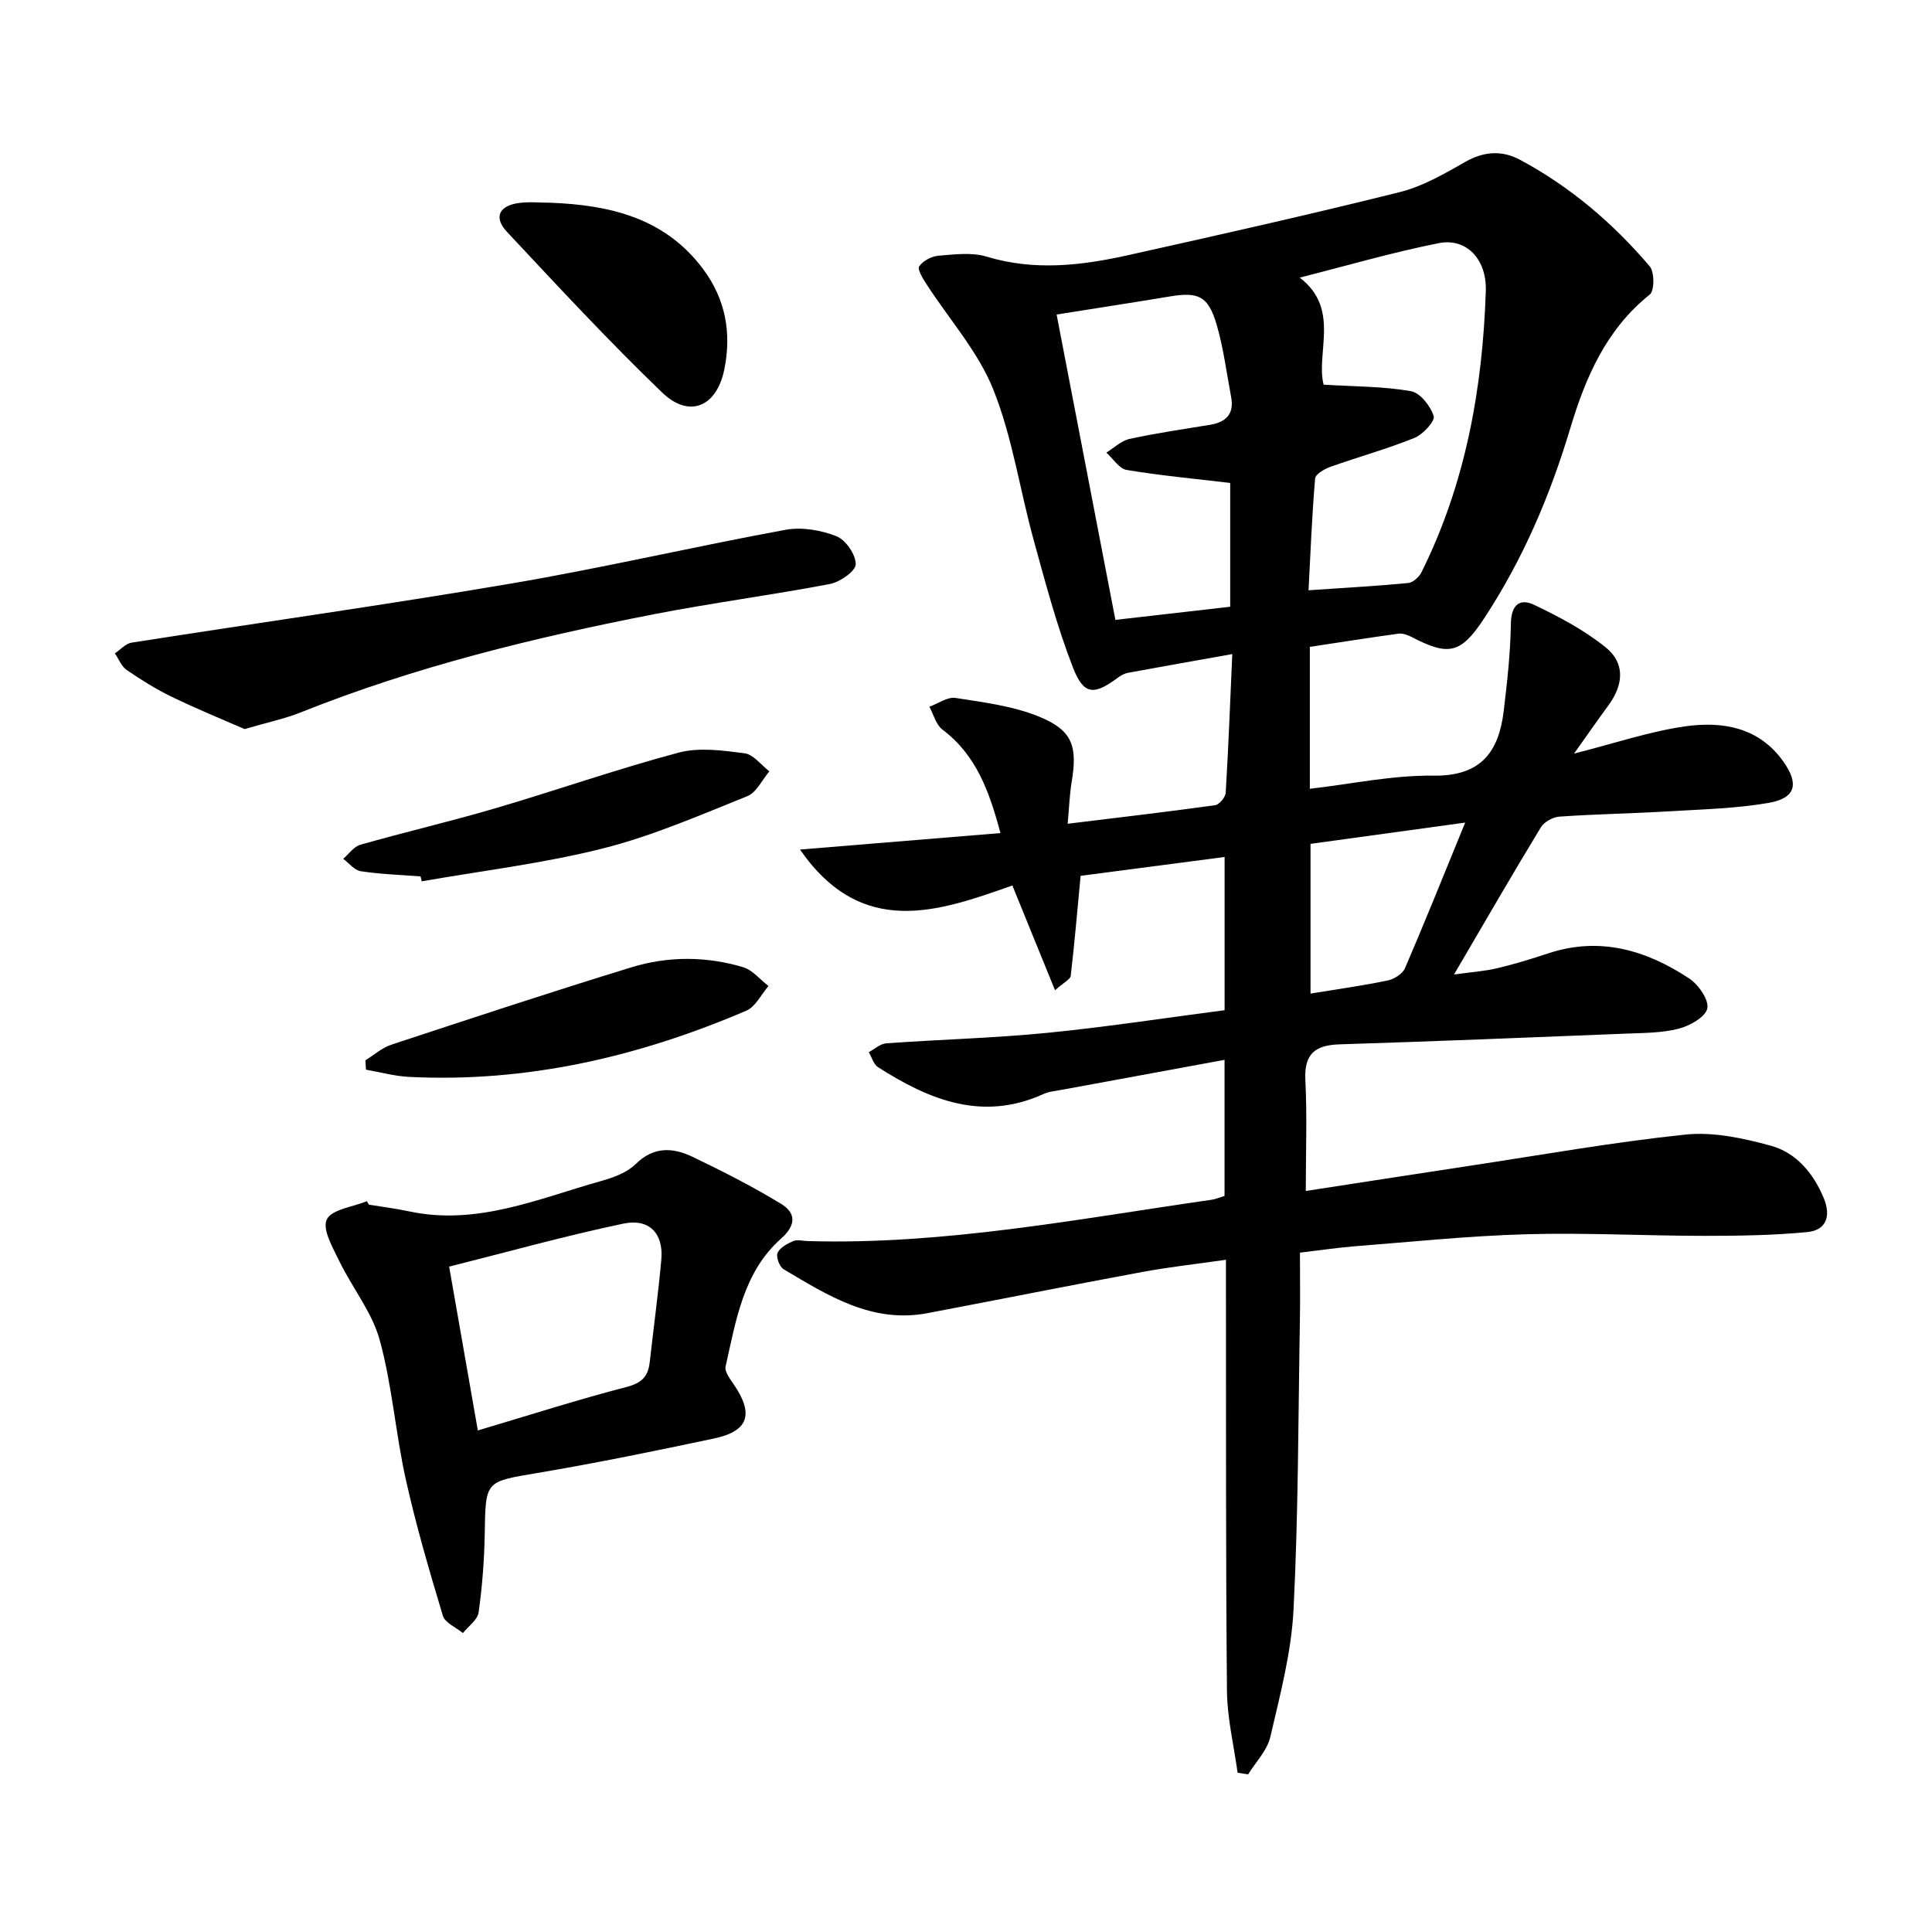 <svg enable-background="new 0 0 400 400" viewBox="0 0 400 400" xmlns="http://www.w3.org/2000/svg"><g fill="#010101"><path d="m269.14 259.35c0 5.08.07 9.57-.01 14.05-.35 19.97-.31 39.96-1.32 59.9-.45 8.85-2.79 17.64-4.81 26.34-.65 2.78-3.01 5.16-4.59 7.73-.73-.12-1.45-.24-2.18-.35-.77-5.62-2.14-11.24-2.2-16.87-.26-27.66-.18-55.32-.21-82.98 0-1.81 0-3.62 0-6.35-6.09.88-11.75 1.5-17.34 2.53-14.85 2.75-29.66 5.72-44.49 8.53-11.47 2.17-20.58-3.66-29.74-9.09-.86-.51-1.62-2.55-1.27-3.38.47-1.1 2-1.91 3.24-2.45.83-.36 1.97-.04 2.97-.01 28.27.82 55.91-4.58 83.7-8.56.81-.12 1.59-.47 2.64-.79 0-9.06 0-18.13 0-28.17-11.52 2.12-22.57 4.14-33.62 6.19-1.31.24-2.7.35-3.88.89-12.66 5.74-23.65 1.2-34.23-5.55-.93-.59-1.3-2.06-1.93-3.12 1.2-.63 2.37-1.74 3.62-1.83 11.11-.8 22.26-1.08 33.33-2.17 12.2-1.2 24.34-3.08 36.72-4.69 0-10.63 0-20.56 0-31.72-10.23 1.34-20.27 2.65-29.81 3.9-.72 7.6-1.28 14.17-2.05 20.72-.08.71-1.35 1.29-3.25 2.97-3.02-7.41-5.77-14.16-8.83-21.69-15.35 5.43-31.15 11.05-43.97-7.44 14.19-1.17 27.55-2.27 41.5-3.41-2.34-8.8-5.08-16.2-12.03-21.45-1.32-1-1.81-3.11-2.68-4.71 1.81-.65 3.74-2.08 5.4-1.82 5.84.91 11.89 1.66 17.29 3.86 6.97 2.85 7.99 6.13 6.77 13.52-.45 2.73-.54 5.52-.83 8.67 10.62-1.3 20.59-2.46 30.53-3.84.86-.12 2.13-1.65 2.19-2.59.57-9.43.92-18.87 1.36-28.7-7.6 1.36-14.6 2.58-21.58 3.88-.78.14-1.56.59-2.2 1.07-4.81 3.57-6.97 3.57-9.18-2.1-3.35-8.6-5.72-17.61-8.18-26.54-2.86-10.37-4.39-21.24-8.36-31.14-3.14-7.82-9.12-14.49-13.78-21.71-.75-1.17-1.97-3.12-1.55-3.73.79-1.15 2.57-2.09 4.02-2.21 3.3-.27 6.88-.74 9.94.19 9.92 3.01 19.67 1.85 29.4-.32 18.76-4.18 37.52-8.39 56.16-13.04 4.74-1.18 9.21-3.78 13.52-6.24 3.88-2.2 7.6-2.46 11.36-.45 10.39 5.56 19.25 13.12 26.85 22.05 1.01 1.19 1.01 5.05.02 5.85-9.05 7.24-13.31 17.18-16.49 27.78-4.17 13.92-9.83 27.15-17.84 39.32-4.77 7.25-7.29 7.82-14.98 3.8-.83-.43-1.89-.8-2.77-.68-6.07.83-12.11 1.79-18.3 2.73v29.38c8.62-.99 17.12-2.83 25.6-2.72 9.83.13 13.52-4.91 14.54-13.4.72-6 1.39-12.04 1.48-18.07.06-3.83 1.79-5.33 4.78-3.91 5.18 2.46 10.39 5.23 14.83 8.8 4.06 3.27 3.75 7.71.59 12.02-2.2 3-4.32 6.06-7.12 9.99 8.46-2.14 15.57-4.56 22.88-5.62 7.77-1.12 15.39.12 20.46 7.28 3.32 4.69 2.51 7.6-3.11 8.56-6.84 1.17-13.86 1.33-20.82 1.75-7.47.44-14.95.56-22.41 1.08-1.37.09-3.19 1.09-3.88 2.23-5.86 9.64-11.5 19.42-17.97 30.46 3.71-.52 6.38-.69 8.94-1.3 3.54-.84 7.05-1.91 10.51-3.06 10.7-3.56 20.33-.7 29.24 5.18 1.92 1.27 4.12 4.43 3.75 6.2-.38 1.79-3.62 3.61-5.93 4.2-3.47.9-7.21.87-10.85 1.02-19.78.79-39.56 1.6-59.35 2.22-5.1.16-7.36 1.99-7.09 7.4.38 7.4.09 14.84.09 22.96 10.91-1.68 22.33-3.46 33.77-5.19 14.94-2.26 29.84-4.92 44.85-6.49 5.74-.6 11.9.74 17.57 2.28 5.31 1.44 8.87 5.65 11.03 10.83 1.55 3.71.61 6.69-3.4 7.08-7.07.68-14.22.78-21.34.78-12.3-.01-24.62-.68-36.91-.33-11.95.34-23.88 1.59-35.81 2.52-3.46.29-6.89.81-10.97 1.29zm4.9-179.71c6.51.4 12.37.35 18.05 1.34 1.92.33 4.09 3.08 4.74 5.16.33 1.04-2.21 3.81-3.97 4.52-5.68 2.3-11.62 3.93-17.4 5.99-1.24.44-3.1 1.51-3.18 2.42-.66 7.82-.97 15.66-1.36 23.14 7.46-.51 14.05-.87 20.62-1.5 1-.1 2.27-1.24 2.76-2.23 9.12-18.32 12.65-37.98 13.32-58.2.22-6.72-4.09-11.05-9.72-9.94-9.6 1.9-19.02 4.66-28.81 7.14 8.48 6.43 3.29 15.65 4.95 22.16zm-55.28-14.52c4 20.76 8.03 41.73 12.17 63.22 7.74-.89 15.73-1.8 23.77-2.72 0-9 0-17.56 0-25.63-7.4-.88-14.46-1.53-21.43-2.69-1.56-.26-2.82-2.35-4.22-3.59 1.59-.97 3.07-2.45 4.78-2.83 5.5-1.2 11.09-2.01 16.65-2.92 3.34-.54 5.08-2.23 4.41-5.78-.96-5.04-1.58-10.18-3.03-15.08-1.73-5.83-3.77-6.7-9.67-5.72-7.65 1.27-15.32 2.45-23.43 3.74zm84.59 105.19c-11.47 1.58-21.85 3-32.02 4.4v31c5.56-.91 10.8-1.64 15.97-2.71 1.35-.28 3.1-1.39 3.6-2.57 4.17-9.69 8.09-19.49 12.45-30.12z"/><path d="m76.38 249.41c2.78.46 5.58.8 8.32 1.39 14.07 3.01 26.78-2.64 39.78-6.29 2.52-.71 5.31-1.72 7.1-3.48 3.76-3.72 7.76-3.47 11.83-1.51 6.22 2.99 12.41 6.13 18.3 9.72 3.04 1.85 3.22 4.34 0 7.2-7.82 6.95-9.33 16.93-11.48 26.47-.25 1.11.99 2.68 1.79 3.86 4.07 6.05 2.93 9.54-4.17 11.05-12.16 2.58-24.35 5.08-36.61 7.15-10.78 1.82-10.7 1.55-10.88 12.52-.09 5.46-.51 10.94-1.27 16.35-.22 1.54-2.12 2.85-3.25 4.27-1.43-1.18-3.7-2.11-4.15-3.59-2.82-9.36-5.57-18.76-7.69-28.29-2.11-9.53-2.81-19.4-5.38-28.78-1.58-5.75-5.66-10.78-8.33-16.27-1.36-2.8-3.6-6.64-2.64-8.69.99-2.1 5.4-2.6 8.31-3.8.14.23.28.48.42.72zm22.55 46.75c10.8-3.21 20.74-6.4 30.82-9.01 3.15-.82 4.44-2.2 4.77-5.14.79-7.07 1.76-14.13 2.4-21.22.48-5.35-2.44-8.59-7.86-7.45-12.08 2.53-23.99 5.87-36.07 8.9 2.02 11.54 3.92 22.41 5.94 33.92z"/><path d="m50.64 150.95c-4.64-2.03-9.94-4.19-15.08-6.68-3.26-1.58-6.36-3.52-9.35-5.57-1.08-.74-1.63-2.27-2.43-3.43 1.16-.76 2.23-2.02 3.48-2.22 26.23-4.12 52.53-7.8 78.7-12.26 18.97-3.23 37.74-7.62 56.67-11.1 3.36-.62 7.31.06 10.53 1.32 1.92.75 4.03 3.8 4.01 5.8-.01 1.43-3.25 3.7-5.34 4.1-12.06 2.3-24.25 3.89-36.3 6.23-24.94 4.86-49.58 10.88-73.26 20.35-3.33 1.33-6.91 2.07-11.63 3.46z"/><path d="m113.97 41.97c12.29.49 23.68 3.12 31.6 13.73 4.67 6.26 5.91 13.27 4.4 20.75-1.57 7.78-7.25 10.23-12.88 4.82-11.1-10.68-21.6-22.01-32.13-33.27-2.82-3.01-1.63-5.44 2.53-5.98 2.13-.28 4.32-.05 6.48-.05z"/><path d="m75.65 219.52c1.79-1.1 3.44-2.59 5.38-3.23 16.53-5.45 33.06-10.92 49.7-16.02 7.59-2.33 15.48-2.31 23.13-.02 1.96.59 3.51 2.56 5.25 3.9-1.51 1.74-2.68 4.28-4.59 5.1-22.28 9.54-45.43 14.93-69.83 13.71-2.99-.15-5.95-.98-8.92-1.5-.04-.65-.08-1.3-.12-1.94z"/><path d="m87.07 181.45c-4.13-.32-8.29-.45-12.37-1.07-1.32-.2-2.44-1.68-3.65-2.57 1.18-1 2.22-2.54 3.57-2.92 9.25-2.63 18.62-4.81 27.84-7.52 12.71-3.73 25.22-8.13 38.01-11.54 4.27-1.14 9.17-.46 13.69.13 1.84.24 3.43 2.44 5.13 3.74-1.5 1.76-2.67 4.38-4.57 5.14-9.83 3.94-19.64 8.23-29.86 10.81-12.3 3.11-25.01 4.62-37.54 6.82-.09-.34-.17-.68-.25-1.02z"/></g></svg>